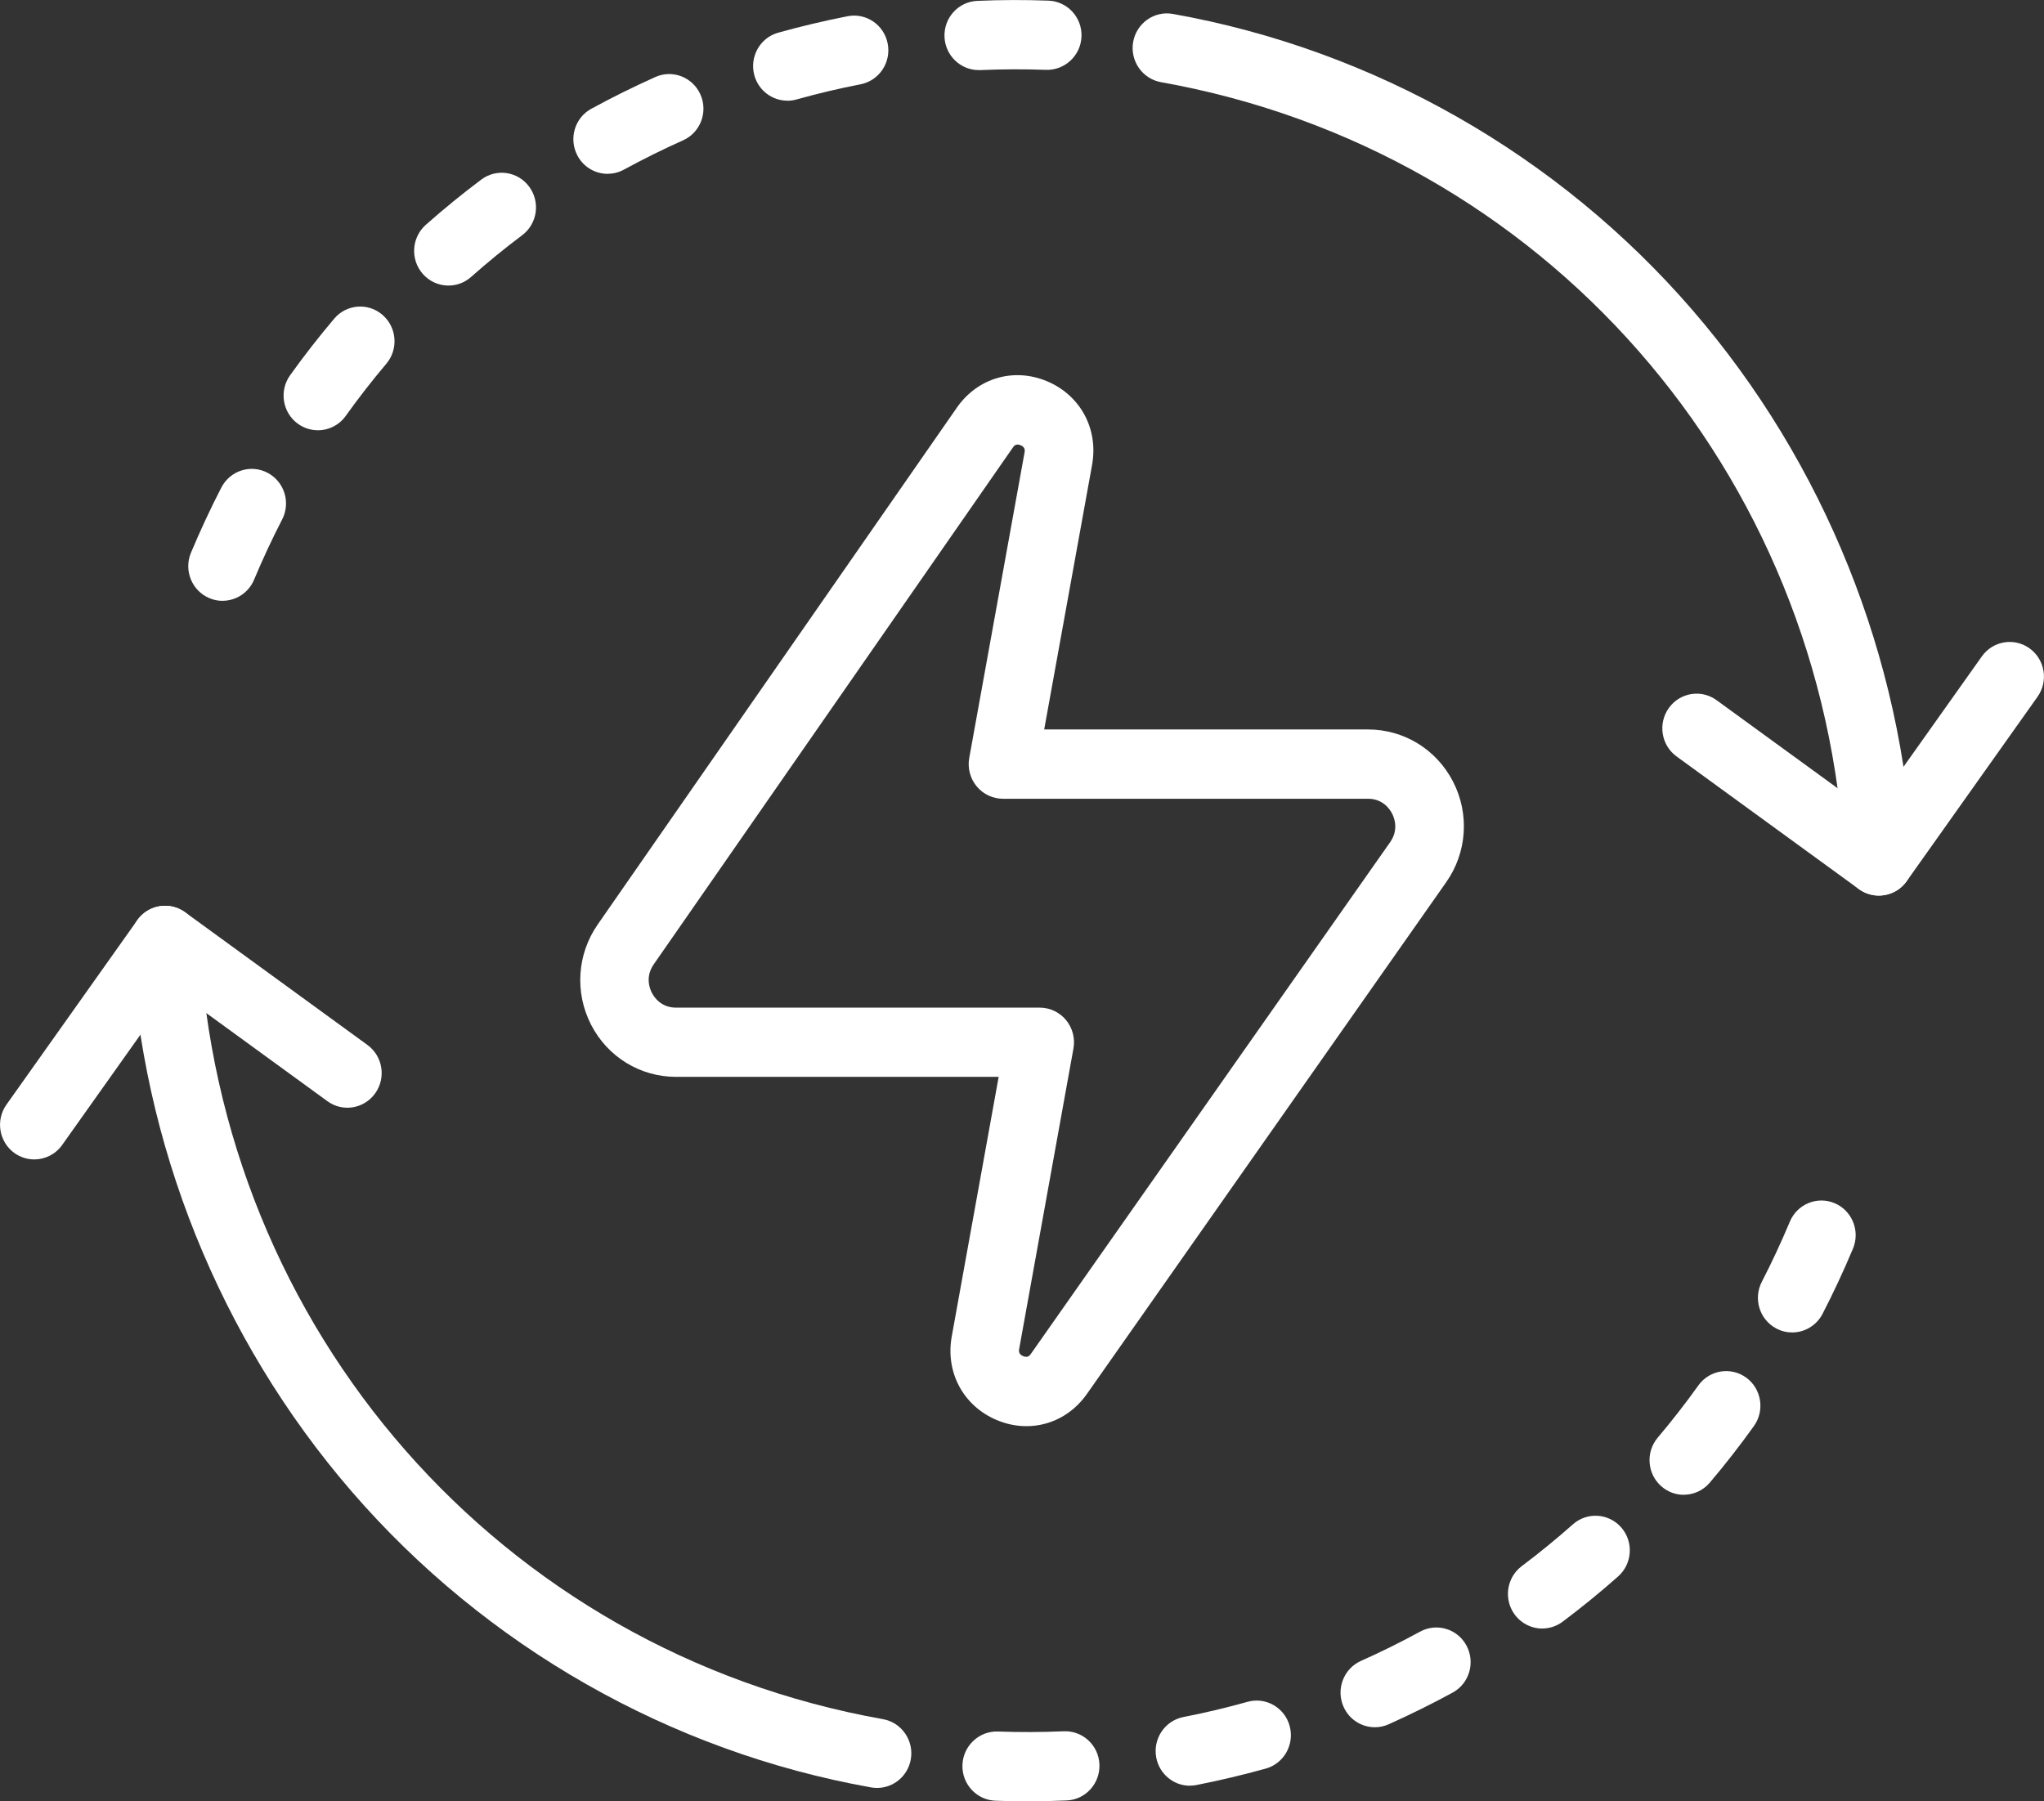 <svg width="118" height="104" viewBox="0 0 118 104" fill="none" xmlns="http://www.w3.org/2000/svg">
<rect x="0" y="0" width="118" height="104" fill="#333333" stroke="none"/>
<g clip-path="url(#clip0_523_686)">
<path d="M59.252 82.34C58.678 82.34 58.095 82.223 57.524 81.98C55.608 81.163 54.569 79.226 54.945 77.156L57.653 62.173H39.027C36.956 62.173 35.076 61.02 34.123 59.163C33.17 57.306 33.315 55.09 34.505 53.376L55.236 23.54C56.436 21.813 58.533 21.203 60.456 22.016C62.379 22.83 63.421 24.773 63.045 26.846L60.281 42.116H78.98C81.058 42.116 82.937 43.276 83.891 45.14C84.844 47.003 84.689 49.226 83.488 50.936L62.748 80.48C61.901 81.686 60.614 82.34 59.259 82.34H59.252ZM58.837 77.876C58.82 77.973 58.784 78.176 59.061 78.296C59.338 78.416 59.457 78.246 59.513 78.166L80.253 48.623C80.751 47.913 80.5 47.233 80.368 46.976C80.237 46.72 79.837 46.116 78.973 46.116H57.9C57.313 46.116 56.756 45.853 56.38 45.396C56.004 44.94 55.849 44.34 55.955 43.756L59.147 26.126C59.163 26.03 59.203 25.826 58.922 25.706C58.645 25.59 58.527 25.756 58.471 25.84L37.74 55.676C37.246 56.39 37.5 57.063 37.632 57.32C37.764 57.576 38.166 58.176 39.027 58.176H60.024C60.611 58.176 61.168 58.44 61.544 58.896C61.92 59.353 62.075 59.953 61.97 60.536L58.837 77.88V77.876Z" fill="white"/>
<path d="M108.466 51.707C107.42 51.707 106.546 50.877 106.49 49.81C105.336 27.21 89.104 8.677 67.022 4.744C65.947 4.55 65.228 3.514 65.416 2.427C65.607 1.34 66.632 0.61 67.708 0.804C79.313 2.87 89.961 8.94 97.698 17.893C105.319 26.713 109.844 37.977 110.441 49.603C110.497 50.707 109.659 51.647 108.568 51.703C108.532 51.703 108.499 51.703 108.466 51.703V51.707Z" fill="white"/>
<path d="M12.848 34.69C12.591 34.69 12.331 34.64 12.077 34.53C11.071 34.1 10.599 32.927 11.025 31.91C11.559 30.637 12.146 29.373 12.779 28.147C13.284 27.167 14.481 26.787 15.447 27.297C16.417 27.807 16.793 29.013 16.288 29.993C15.704 31.123 15.16 32.293 14.669 33.467C14.349 34.23 13.617 34.687 12.845 34.687L12.848 34.69ZM18.346 24.84C17.944 24.84 17.538 24.717 17.188 24.46C16.305 23.813 16.107 22.56 16.747 21.667C17.548 20.547 18.405 19.447 19.292 18.4C20.001 17.56 21.251 17.46 22.082 18.18C22.913 18.897 23.012 20.16 22.303 21C21.485 21.967 20.694 22.983 19.955 24.017C19.569 24.557 18.963 24.843 18.352 24.843L18.346 24.84ZM25.888 16.487C25.337 16.487 24.79 16.257 24.398 15.803C23.678 14.973 23.761 13.71 24.582 12.98C25.608 12.07 26.686 11.193 27.781 10.37C28.658 9.71 29.898 9.893 30.551 10.78C31.204 11.667 31.023 12.92 30.146 13.58C29.133 14.34 28.137 15.153 27.191 15.993C26.815 16.327 26.35 16.487 25.888 16.487ZM35.079 10.037C34.377 10.037 33.694 9.657 33.338 8.987C32.82 8.013 33.176 6.8 34.139 6.277C35.343 5.62 36.586 5.007 37.833 4.447C38.832 4 39.999 4.457 40.441 5.467C40.883 6.477 40.431 7.657 39.432 8.103C38.278 8.617 37.13 9.187 36.019 9.793C35.719 9.957 35.399 10.033 35.079 10.033V10.037ZM45.454 5.813C44.587 5.813 43.792 5.233 43.548 4.347C43.258 3.283 43.874 2.18 44.926 1.887C46.242 1.52 47.591 1.2 48.93 0.937C50.005 0.727 51.041 1.437 51.248 2.523C51.456 3.607 50.754 4.657 49.679 4.867C48.442 5.107 47.195 5.403 45.982 5.743C45.804 5.793 45.626 5.817 45.454 5.817V5.813ZM56.502 4.047C55.45 4.047 54.573 3.207 54.526 2.133C54.48 1.03 55.325 0.097 56.416 0.05C57.778 -0.01 59.167 -0.013 60.529 0.037C61.62 0.077 62.474 1.003 62.435 2.107C62.395 3.21 61.468 4.067 60.387 4.033C59.13 3.987 57.844 3.993 56.588 4.047C56.558 4.047 56.528 4.047 56.499 4.047H56.502Z" fill="white"/>
<path d="M108.466 51.707C108.054 51.707 107.648 51.577 107.309 51.33L96.788 43.673C95.901 43.027 95.7 41.777 96.34 40.88C96.98 39.983 98.216 39.78 99.1 40.427L108.014 46.913L114.412 37.897C115.049 37 116.285 36.794 117.172 37.437C118.059 38.08 118.264 39.33 117.627 40.227L110.075 50.873C109.769 51.307 109.307 51.597 108.786 51.68C108.68 51.697 108.572 51.707 108.466 51.707Z" fill="white"/>
<path d="M50.635 103.227C50.52 103.227 50.404 103.217 50.289 103.197C38.684 101.13 28.035 95.06 20.298 86.107C12.677 77.287 8.152 66.023 7.555 54.397C7.499 53.293 8.337 52.353 9.429 52.297C10.517 52.24 11.45 53.087 11.506 54.19C12.66 76.79 28.892 95.323 50.975 99.257C52.05 99.45 52.769 100.487 52.581 101.573C52.413 102.543 51.578 103.227 50.635 103.227Z" fill="white"/>
<path d="M59.341 104C58.718 104 58.088 103.99 57.468 103.966C56.376 103.926 55.522 103 55.562 101.896C55.601 100.793 56.525 99.933 57.61 99.97C58.866 100.016 60.149 100.01 61.409 99.956C62.501 99.91 63.424 100.763 63.47 101.866C63.516 102.97 62.672 103.903 61.58 103.95C60.838 103.983 60.087 104 59.341 104ZM68.691 103.1C67.761 103.1 66.933 102.433 66.751 101.476C66.544 100.393 67.246 99.343 68.321 99.133C69.558 98.893 70.805 98.596 72.018 98.256C73.073 97.96 74.162 98.586 74.452 99.65C74.742 100.713 74.125 101.816 73.073 102.11C71.758 102.476 70.409 102.796 69.07 103.06C68.945 103.083 68.816 103.096 68.694 103.096L68.691 103.1ZM79.369 99.723C78.611 99.723 77.885 99.28 77.558 98.53C77.117 97.52 77.568 96.34 78.568 95.893C79.722 95.38 80.87 94.81 81.981 94.203C82.944 93.68 84.144 94.04 84.662 95.013C85.18 95.986 84.824 97.2 83.861 97.723C82.657 98.38 81.414 98.993 80.167 99.553C79.906 99.67 79.636 99.723 79.369 99.723ZM89.035 94.026C88.431 94.026 87.835 93.746 87.445 93.22C86.792 92.333 86.974 91.08 87.851 90.42C88.864 89.66 89.859 88.846 90.806 88.006C91.627 87.28 92.877 87.363 93.599 88.193C94.318 89.023 94.236 90.286 93.415 91.016C92.389 91.926 91.311 92.803 90.216 93.626C89.859 93.893 89.447 94.023 89.035 94.023V94.026ZM97.204 86.303C96.749 86.303 96.293 86.146 95.921 85.823C95.09 85.106 94.991 83.843 95.7 83.003C96.518 82.036 97.309 81.02 98.048 79.986C98.688 79.093 99.928 78.893 100.812 79.54C101.695 80.186 101.893 81.44 101.253 82.333C100.452 83.453 99.595 84.553 98.707 85.6C98.315 86.063 97.761 86.3 97.2 86.3L97.204 86.303ZM103.463 76.93C103.156 76.93 102.843 76.856 102.549 76.703C101.58 76.193 101.204 74.986 101.709 74.006C102.292 72.876 102.836 71.706 103.328 70.533C103.753 69.516 104.914 69.04 105.92 69.47C106.926 69.9 107.397 71.073 106.972 72.09C106.438 73.363 105.851 74.626 105.217 75.853C104.865 76.536 104.175 76.93 103.46 76.93H103.463Z" fill="white"/>
<path d="M1.978 66.94C1.579 66.94 1.177 66.817 0.827 66.567C-0.06 65.924 -0.264 64.674 0.372 63.777L7.924 53.13C8.231 52.697 8.693 52.407 9.214 52.324C9.735 52.237 10.262 52.364 10.691 52.673L21.211 60.33C22.099 60.977 22.3 62.227 21.66 63.123C21.02 64.02 19.783 64.224 18.9 63.577L9.986 57.09L3.588 66.107C3.202 66.65 2.595 66.94 1.978 66.94Z" fill="white"/>
</g>
<defs>
<clipPath id="clip0_523_686">
<rect width="118" height="104" fill="white"/>
</clipPath>
</defs>
</svg>
